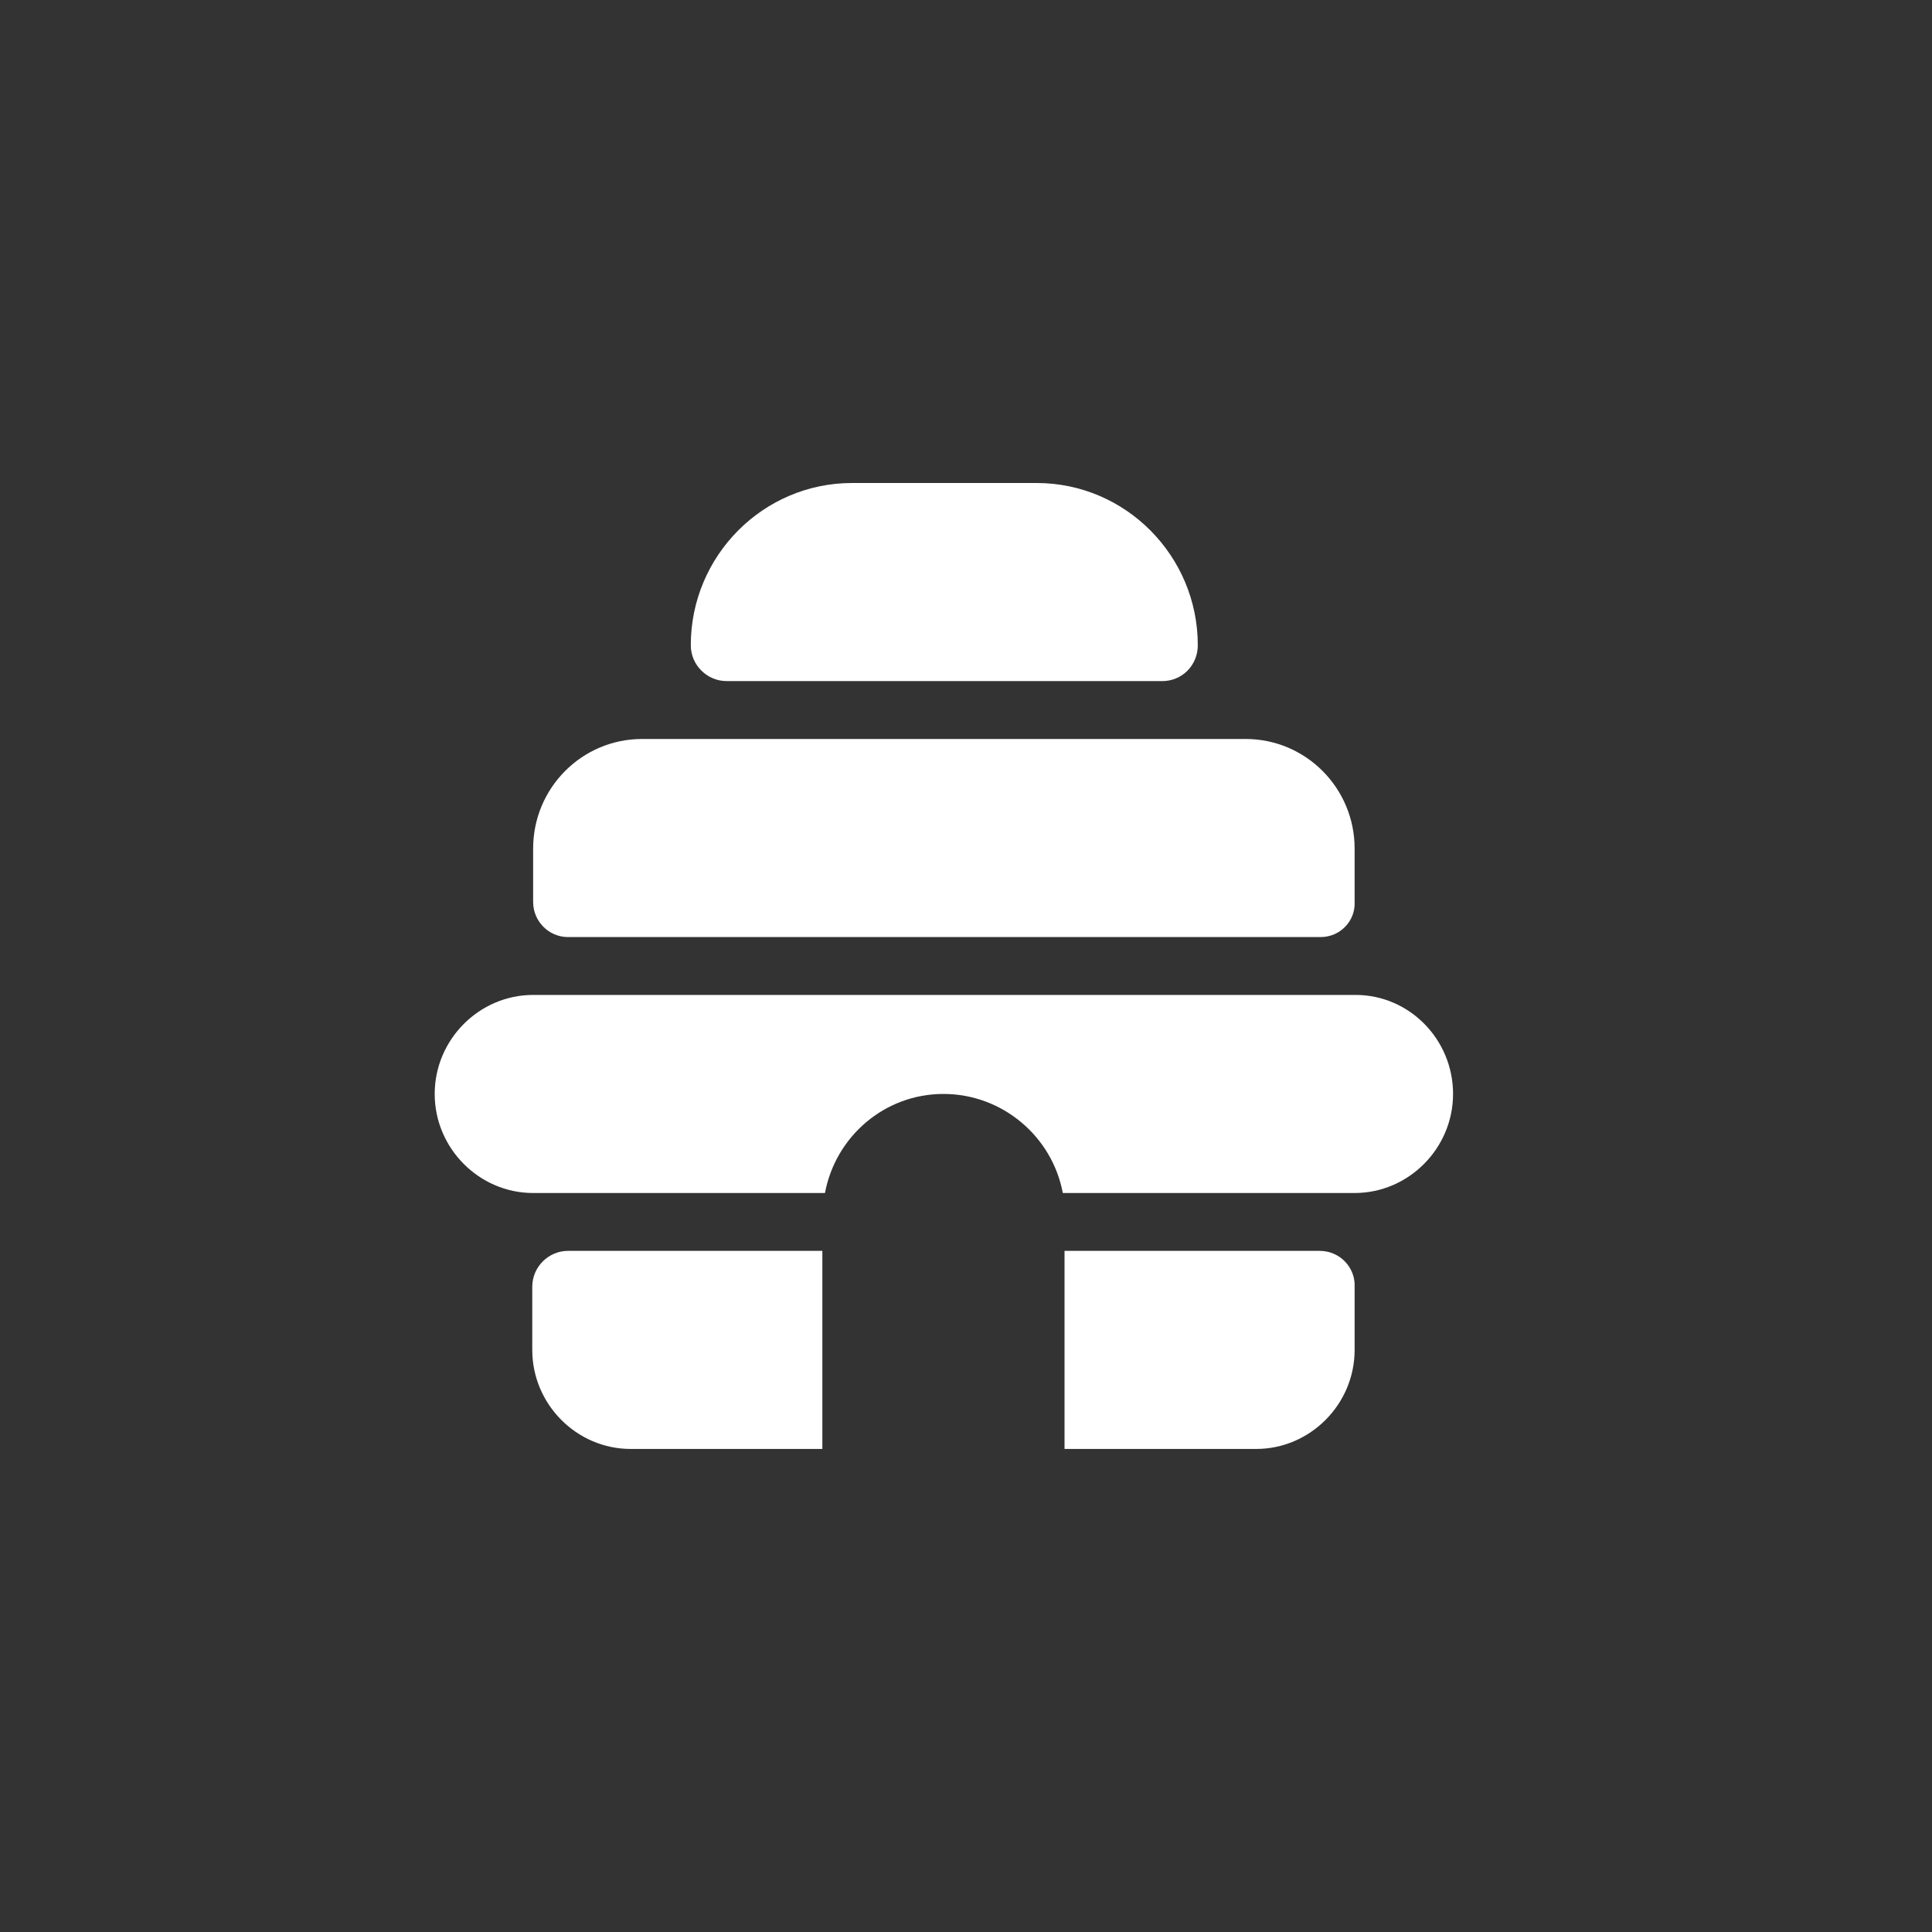 <svg width="40" height="40" viewBox="0 0 40 40" fill="none" xmlns="http://www.w3.org/2000/svg">
<rect x="0" y="0" width="40" height="40" fill="#333333" stroke="none"/>
<g clip-path="url(#clip0_7080_38114)">
<path d="M27.343 19.401H11.759C11.362 19.401 11.038 19.074 11.038 18.675V17.568C11.038 16.316 12.047 15.3 13.292 15.3H25.791C27.035 15.3 28.046 16.316 28.046 17.568V18.675C28.064 19.074 27.74 19.401 27.343 19.401Z" fill="white"/>
<path d="M24.06 14.101H15.042C14.645 14.101 14.302 13.775 14.302 13.357C14.303 11.507 15.8 10 17.639 10H21.463C23.302 10 24.799 11.507 24.799 13.358C24.799 13.775 24.474 14.102 24.059 14.102L24.06 14.101Z" fill="white"/>
<path d="M28.064 20.599H11.038C9.92 20.599 9 21.524 9 22.649C9 23.774 9.92 24.7 11.038 24.7H17.08C17.297 23.538 18.306 22.649 19.533 22.649C20.76 22.649 21.788 23.538 22.004 24.7H28.046C29.164 24.7 30.084 23.774 30.084 22.649C30.084 21.524 29.183 20.599 28.064 20.599Z" fill="white"/>
<path d="M27.324 25.898H22.04V29.999H26.008C27.125 29.999 28.046 29.074 28.046 27.949V26.642C28.064 26.243 27.74 25.898 27.324 25.898Z" fill="white"/>
<path d="M11.759 25.898C11.362 25.898 11.02 26.224 11.02 26.642V27.949C11.02 29.074 11.939 29.999 13.058 29.999H17.026V25.898C17.044 25.898 11.759 25.898 11.759 25.898Z" fill="white"/>
</g>
<defs>
<clipPath id="clip0_7080_38114">
<rect width="21.084" height="20" fill="white" transform="translate(9 10)"/>
</clipPath>
</defs>
</svg>
